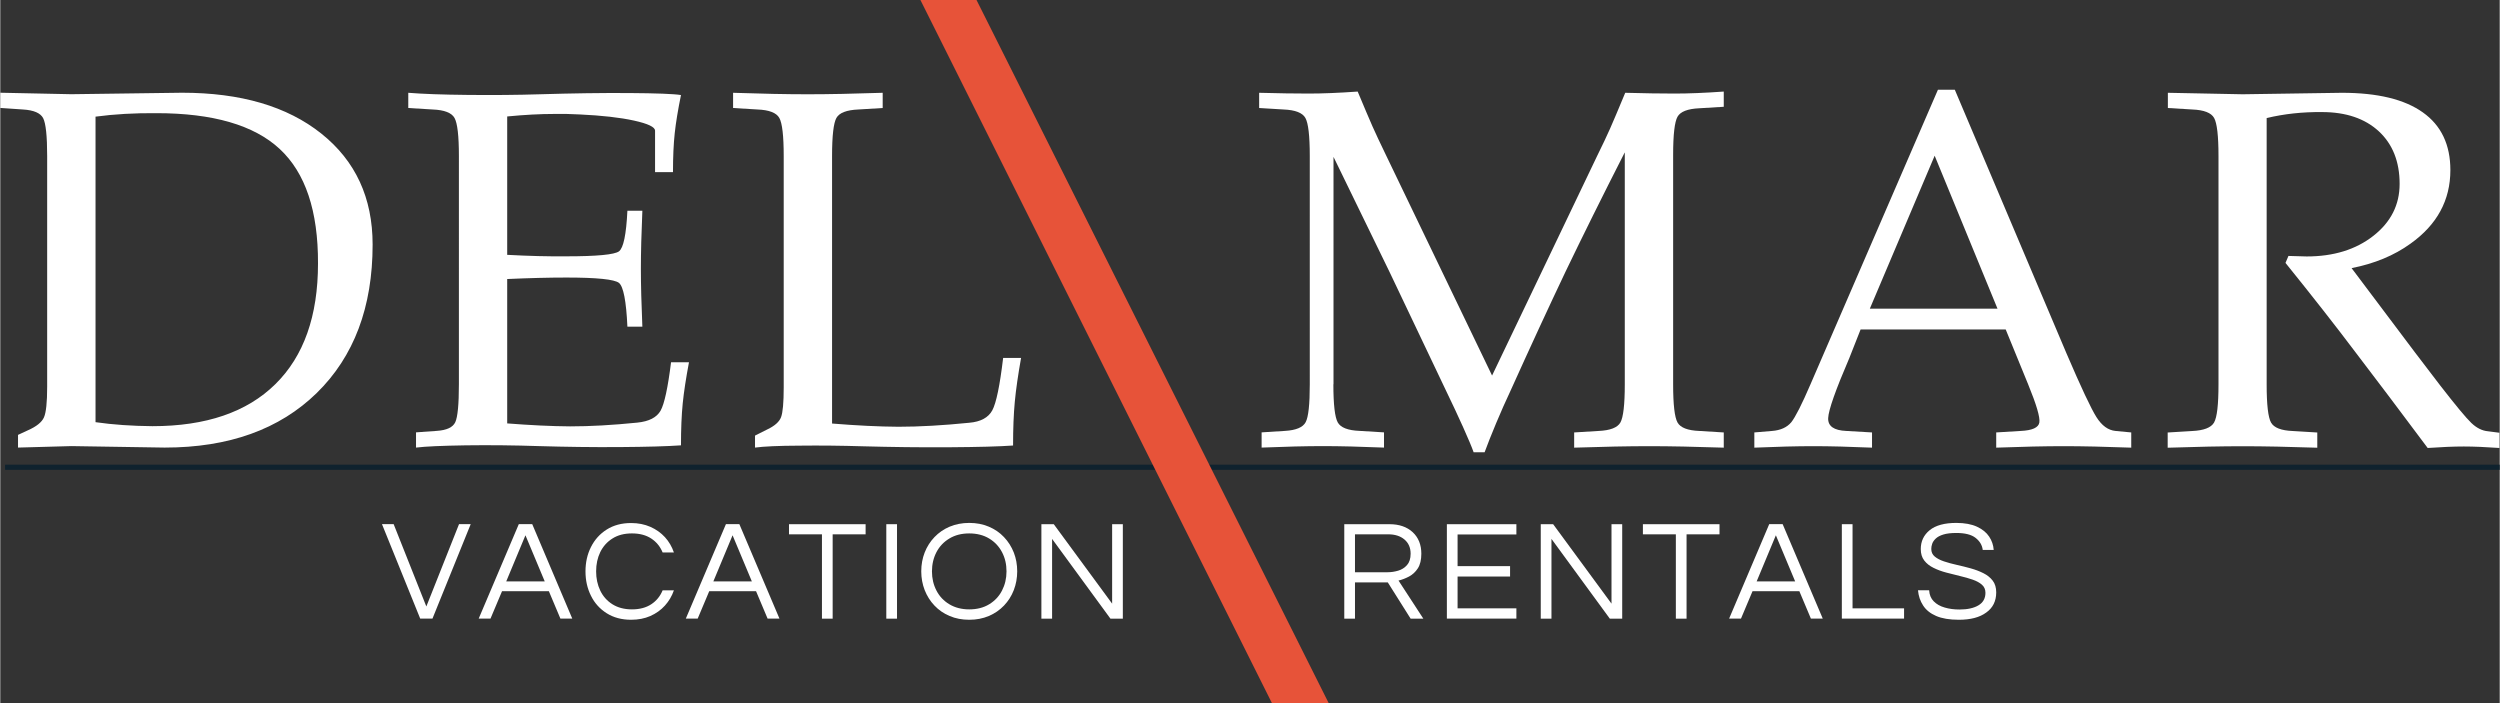 <svg width="150" height="42.2" version="1.1" id="Layer_1" xmlns="http://www.w3.org/2000/svg" xmlns:xlink="http://www.w3.org/1999/xlink" x="0px" y="0px"
	 viewBox="0 0 3876 1090.7" style="enable-background:new 0 0 3876 1090.7;" xml:space="preserve">
<rect x="0" y="0" width="3876" height="1090.7" fill="#333333" stroke="none"/>
<style type="text/css">
	.st3{fill:#FFFFFF;}
	.st1{fill:none;stroke:#0F222E;stroke-width:8;stroke-miterlimit:10;}
	.st2{fill:#E75339;}
</style>
<g>
	<path class="st3" d="M72.7,599.8V242.1c0-31.2-2.1-50.8-6.2-58.8c-4.1-8-14.6-12.5-31.3-13.5L0,167.4v-23.6l110.2,2.3l171.7-2.3
		c91,0,163,21.1,216,63.4c53,42.3,79.5,99.6,79.5,172.1c0,96.9-28.9,173.6-86.6,230.1c-57.8,56.5-136.4,84.7-235.9,84.7l-144.6-2.3
		l-82.8,2.3v-19.7l15.1-7c13.4-5.9,21.8-12.6,25.1-20.1C71,639.9,72.7,624,72.7,599.8z M147.7,654.7c27.1,3.9,56.5,5.9,88.2,6.2
		c83,0,146.6-21.7,190.7-65.2c44.1-43.4,66.1-105.8,66.1-187c0.3-81.5-19.5-140.7-59.4-177.7c-39.8-37-103.6-55.5-191.2-55.5
		c-33.8-0.3-65.2,1.5-94.4,5.4V654.7z"/>
	<path class="st3" d="M644.7,694.1v-23.6l32.1-2.3c15.5-1,25.1-5.5,28.8-13.5c3.7-8,5.6-27.6,5.6-58.8V242.1
		c0-31.5-2.3-51.2-6.8-59.2c-4.5-8-15.8-12.4-33.8-13.1l-37.9-2.3v-23.6c21.9,1.8,52.6,2.9,92,3.3c39.4,0.4,76.8,0.1,112.1-1
		c50-1.5,96.2-2.2,138.6-1.9c42.4,0.3,69.2,1.3,80.2,3.1c-4.6,22.7-7.9,42.4-9.7,59.2c-1.8,16.8-2.7,36.9-2.7,60.3h-27.8v-64.2
		c0-5.7-10.9-10.9-32.7-15.7c-21.8-4.8-49.7-7.9-83.7-9.5c-13.9-0.8-27.1-1-39.4-0.8c-22.2,0-46.7,1.3-73.5,3.9v214.6
		c33.5,1.8,64.1,2.6,91.7,2.3c47.4,0,74.6-2.6,81.6-7.7c7-5.2,11.3-26.2,13.1-63h23.2c-1.5,34.8-2.3,64.7-2.3,89.7
		c0,25.3,0.8,55.3,2.3,90.1h-23.2c-1.8-39.7-6.2-62.3-13.1-67.9c-7-5.5-34.2-8.3-81.6-8.3c-27.6,0-58.1,0.8-91.7,2.3v223.9
		c36.1,2.8,68.6,4.4,97.5,4.6c30.9,0,65.6-1.9,104-5.8c18.3-1.8,30.4-8,36.4-18.6c5.9-10.6,11.3-35.6,16.2-75h27.8
		c-4.6,24.5-7.9,45.8-9.7,63.8c-1.8,18-2.7,39.7-2.7,65c-20.9,1.5-52.6,2.4-95.1,2.7c-42.5,0.3-84.2-0.3-124.9-1.5
		c-38.9-1.3-76.9-1.7-113.9-1.2C684.9,691.2,659.2,692.3,644.7,694.1z"/>
	<path class="st3" d="M1170.4,694.1v-18.6l19.3-9.7c11.3-5.4,18.4-11.7,21.1-18.9c2.7-7.2,4.1-22.6,4.1-46V242.1
		c0-31.5-2.3-51.2-6.8-59.2c-4.5-8-15.8-12.4-33.8-13.1l-37.9-2.3v-23.6c44.6,1.5,83.1,2.3,115.6,2.3c32.5,0,71.3-0.8,116.4-2.3
		v23.6l-37.9,2.3c-18,0.8-29.3,5.1-33.8,13c-4.5,7.9-6.8,27.7-6.8,59.4v414.6c38.2,3.1,72.4,4.8,102.9,5c32.7,0,69.3-2.1,109.8-6.2
		c17.8-1.5,29.7-8,35.8-19.3c6.1-11.3,11.7-38.4,16.8-81.2h27.8c-4.6,26-7.9,48.6-9.7,67.7c-1.8,19.1-2.7,41.8-2.7,68.1
		c-20.9,1.5-53.9,2.4-99,2.7c-45.1,0.3-89.7-0.3-133.8-1.5c-33.3-1-66.1-1.4-98.4-1C1207,691.2,1184,692.3,1170.4,694.1z"/>
	<path class="st3" d="M2067.3,595.9c0,31.5,2.3,51.2,6.8,59.2c4.5,8,15.8,12.4,33.8,13.1l37.9,2.3v23.6c-36.6-1.5-68.2-2.3-94.7-2.3
		c-26.6,0-58.3,0.8-95.1,2.3v-23.6l36.4-2.3c17-1,27.7-5.5,31.9-13.5c4.3-8,6.4-27.6,6.4-58.8V242.1c0-31.5-2.3-51.2-6.8-59.2
		c-4.5-8-15.8-12.4-33.8-13.1l-37.9-2.3v-23.6c29.6,0.8,55.2,1.2,76.6,1.2c21.4,0,46.8-1,76.2-3.1c10.6,25.3,18.2,43.3,23,54.1
		s11.7,25.5,20.7,44.1l164.7,342.2h0l162.8-340.3c8.8-17.8,15.5-32.1,20.3-42.9c4.8-10.8,12.6-29.3,23.4-55.3
		c29.6,0.8,55.2,1.2,76.6,1.2c21.4,0,46.8-1,76.2-3.1v23.6l-37.9,2.3c-18,0.8-29.3,5.2-33.8,13.1c-4.5,8-6.8,27.7-6.8,59.2v355.8
		c0,31.5,2.3,51.2,6.8,59.2c4.5,8,15.8,12.4,33.8,13.1l37.9,2.3v23.6c-44.6-1.5-83.1-2.3-115.6-2.3c-32.5,0-71.3,0.8-116.4,2.3
		v-23.6l37.9-2.3c18-0.8,29.3-5.2,33.8-13.1c4.5-8,6.8-27.7,6.8-59.2V236.6h-0.2c-34.8,68.3-65.3,129.8-91.6,184.5
		c-26,54.7-54.7,116.8-86.1,186.4c-6.7,14.2-13.9,30.4-21.5,48.5c-7.6,18.2-13.6,33.3-18,45.4h-8.5h-8.5c-2.8-8-8.3-21-16.4-39.1
		c-8.1-18-16.6-36.1-25.3-54.1l-88.5-186l-87-178.7h-0.1V595.9z"/>
	<path class="st3" d="M2807.2,595.9l197.6-456.7h13.1h13.1L3204,547.6c22.7,52.9,38.2,85.9,46.6,99.2c8.4,13.3,18.2,20.4,29.6,21.5
		l24.4,2.3v23.6c-40.5-1.5-75.5-2.3-104.9-2.3c-29.2,0-64,0.8-104.5,2.3v-23.6l37.9-2.3c18-0.8,27.7-5.2,29-13.1
		c1.3-8-4.5-27.7-17.4-59.2l-34.8-85.1h-225l-17.4,44.1c-21.4,49.8-32.4,80.9-32.9,93.4c-0.5,12.5,8.9,19.1,28.2,19.9l39.8,2.3v23.6
		c-35.1-1.5-65.3-2.3-90.9-2.3c-25.8,0-56.3,0.8-91.6,2.3v-23.6l27.5-2.3c13.1-1,23.1-5.5,29.8-13.5
		C2783.8,646.7,2793.8,627.1,2807.2,595.9z M2899.2,478.7h198l-97.4-237.1h-0.1L2899.2,478.7z"/>
	<path class="st3" d="M3439.9,595.9V242.1c0-31.5-2.3-51.2-6.8-59.2c-4.5-8-15.8-12.4-33.8-13.1l-37.9-2.3v-23.6l116,2.3l153.9-2.3
		c55.2,0,97,10.1,125.5,30.4c28.5,20.2,42.7,50.1,42.7,89.5c0,46.7-20.6,84.7-61.9,114.1c-25.3,18.3-55.7,30.9-91.3,37.9l98.6,131.1
		l38.7,50.7c24.2,31.2,40.4,50.7,48.5,58.4s16.7,12,25.7,12.8l17.8,2.3v23.6c-21.4-1.5-39.8-2.3-55.3-2.3c-15.7,0-34.4,0.8-56,2.3
		c-43.3-58-80.9-107.8-112.6-149.3c-29.7-39.4-65.6-85.3-107.9-137.7l4.6-10.8l28.2,0.8c41.8,0,76.2-10.6,103.4-31.9
		c27.2-21.3,40.8-48.1,40.8-80.6c0-34.5-10.8-61.7-32.3-81.6c-21.5-19.8-50.9-29.8-88-29.8c-30.4-0.3-59,2.8-85.9,9.3v413
		c0,31.5,2.3,51.2,6.8,59.2c4.5,8,15.8,12.4,33.8,13.1l37.9,2.3v23.6c-44.6-1.5-83.1-2.3-115.6-2.3s-71.3,0.8-116.4,2.3v-23.6
		l37.9-2.3c18-0.8,29.4-5.2,34-13.1C3437.7,647.1,3439.9,627.4,3439.9,595.9z"/>
</g>
<g>
	<path class="st3" d="M651.2,959.3l-59.3-146.5H610l50.7,127.7l50.7-127.7h18.1l-59.3,146.5H651.2z"/>
	<path class="st3" d="M741.9,959.3l62.2-146.5h20.8L887,959.3h-18.4l-17.9-42.5h-72.6l-17.9,42.5H741.9z M784.6,901.6h59.7
		l-29.9-71.5L784.6,901.6z"/>
	<path class="st3" d="M978.2,961.1c-14.6,0-27.2-3.4-37.8-10.1c-10.6-6.7-18.8-15.7-24.4-27.1c-5.7-11.4-8.5-24-8.5-37.8
		c0-13.9,2.8-26.5,8.5-37.8c5.7-11.4,13.8-20.4,24.4-27.1c10.6-6.7,23.2-10.1,37.8-10.1c11.1,0,21,2,29.9,5.9
		c8.9,3.9,16.4,9.3,22.6,16c6.2,6.8,10.8,14.7,13.9,23.7h-17.5c-3.7-9-9.5-16.2-17.5-21.5s-18-8-30.1-8c-11.8,0-21.9,2.6-30.2,7.9
		c-8.3,5.2-14.6,12.3-18.9,21.1c-4.3,8.9-6.4,18.8-6.4,29.9c0,10.9,2.1,20.8,6.4,29.8c4.3,8.9,10.6,16,18.9,21.2
		c8.3,5.2,18.4,7.9,30.2,7.9c12.1,0,22.1-2.7,30.1-8c8-5.3,13.8-12.5,17.5-21.5h17.5c-3.1,8.9-7.7,16.7-13.9,23.6
		c-6.2,6.9-13.7,12.2-22.6,16.2C999.2,959.2,989.2,961.1,978.2,961.1z"/>
	<path class="st3" d="M1063.1,959.3l62.2-146.5h20.8l62.2,146.5h-18.4l-17.9-42.5h-72.6l-17.9,42.5H1063.1z M1105.8,901.6h59.7
		l-29.9-71.5L1105.8,901.6z"/>
	<path class="st3" d="M1274.2,959.3V828.6h-51.1v-15.7h118.8v15.7h-51.1v130.8H1274.2z"/>
	<path class="st3" d="M1374,959.3V812.9h16.6v146.5H1374z"/>
	<path class="st3" d="M1502.6,961.1c-11.1,0-21.2-1.9-30.3-5.8c-9.1-3.8-17-9.2-23.6-16.2c-6.6-6.9-11.6-14.9-15.2-24
		c-3.5-9.1-5.3-18.8-5.3-29.1c0-10.5,1.8-20.2,5.3-29.2c3.5-9,8.6-17,15.2-23.9c6.6-6.9,14.4-12.3,23.6-16.2
		c9.1-3.8,19.2-5.8,30.3-5.8s21.2,1.9,30.3,5.8c9.1,3.8,17,9.2,23.6,16.2c6.6,6.9,11.6,14.9,15.2,23.9c3.5,9,5.3,18.7,5.3,29.2
		c0,10.3-1.8,20-5.3,29.1c-3.5,9.1-8.6,17.1-15.2,24c-6.6,6.9-14.4,12.3-23.6,16.2C1523.7,959.2,1513.6,961.1,1502.6,961.1z
		 M1502.6,945c11.9,0,22.2-2.6,30.9-7.9c8.6-5.2,15.3-12.3,19.9-21.2c4.6-8.9,7-18.8,7-29.8c0-11.1-2.3-21-7-29.9
		s-11.3-15.9-19.9-21.1c-8.6-5.2-18.9-7.9-30.9-7.9c-11.8,0-22.1,2.6-30.8,7.9c-8.7,5.2-15.4,12.3-20,21.1s-7,18.8-7,29.9
		c0,10.9,2.3,20.8,7,29.8c4.6,8.9,11.3,16,20,21.2C1480.5,942.3,1490.8,945,1502.6,945z"/>
	<path class="st3" d="M1614.5,959.3V812.9h19.2l90.5,123.2V812.9h16.6v146.5h-19.2l-90.5-123.7v123.7H1614.5z"/>
	<path class="st3" d="M2084.2,959.3V812.9h70.1c15,0,27,4.1,36,12.4c8.9,8.3,13.4,19.4,13.4,33.4c0,9.4-1.8,17-5.4,22.6
		c-3.6,5.6-8.2,9.8-13.6,12.7c-5.5,2.9-10.9,5-16.4,6.3l38.5,59.1h-19.7l-35.4-56.2h-50.9v56.2H2084.2z M2100.8,887.4h50.7
		c5.3,0,10.7-0.8,16.2-2.4c5.5-1.6,10.1-4.5,13.8-8.7s5.6-10.1,5.6-17.6c0-9.3-3.2-16.6-9.5-22c-6.3-5.4-14.8-8.1-25.2-8.1h-51.6
		V887.4z"/>
	<path class="st3" d="M2243.3,959.3V812.9h107.8v15.9h-91.2v49.1h81.4v16.2h-81.4v49.3h91.2v15.9H2243.3z"/>
	<path class="st3" d="M2388.9,959.3V812.9h19.2l90.5,123.2V812.9h16.6v146.5H2496l-90.5-123.7v123.7H2388.9z"/>
	<path class="st3" d="M2598.4,959.3V828.6h-51.1v-15.7h118.8v15.7H2615v130.8H2598.4z"/>
	<path class="st3" d="M2681,959.3l62.2-146.5h20.8l62.2,146.5h-18.4l-17.9-42.5h-72.6l-17.9,42.5H2681z M2723.7,901.6h59.7
		l-29.9-71.5L2723.7,901.6z"/>
	<path class="st3" d="M2855.8,959.3V812.9h16.6v130.5h79.9v15.9H2855.8z"/>
	<path class="st3" d="M3037.2,961.1c-14.5,0-26.2-2-35.2-5.9c-9-3.9-15.7-9.3-20.2-16.3c-4.5-6.9-7.1-14.7-7.9-23.5h17.3
		c0.4,7.1,2.8,12.8,7.1,17.1c4.3,4.4,9.9,7.6,16.9,9.6c7,2.1,14.7,3.1,23.1,3.1c12.4,0,22.2-2.2,29.4-6.5
		c7.2-4.3,10.8-10.8,10.8-19.4c0-5.2-1.8-9.3-5.4-12.5c-3.6-3.2-8.4-5.8-14.4-7.9c-6-2.1-12.5-3.9-19.6-5.6
		c-7.1-1.7-14.2-3.5-21.4-5.4c-7.2-1.9-13.7-4.3-19.7-7.3c-6-2.9-10.8-6.7-14.4-11.4c-3.6-4.6-5.4-10.6-5.4-17.8
		c0-11.9,4.6-21.7,13.8-29.2c9.2-7.5,23-11.3,41.3-11.3c13,0,23.7,2,32.1,5.9c8.4,3.9,14.7,9,18.9,15.4c4.2,6.3,6.5,13.2,7,20.6h-17
		c-0.9-7.4-4.6-13.6-11.1-18.7c-6.5-5.1-16.4-7.6-29.9-7.6c-8.3,0-15,0.8-20.1,2.4c-5.2,1.6-9.1,3.7-11.8,6.3
		c-2.7,2.6-4.6,5.3-5.5,8.1c-1,2.8-1.4,5.5-1.4,8c0,4.9,1.8,8.8,5.4,11.8c3.6,3,8.4,5.5,14.4,7.5c6,2,12.6,3.8,19.8,5.4
		c7.2,1.6,14.4,3.4,21.6,5.4c7.2,2,13.7,4.5,19.7,7.5c6,3,10.8,6.9,14.4,11.6c3.6,4.7,5.4,10.8,5.4,18.1c0,13.6-5.2,24-15.5,31.3
		C3069.4,957.5,3055.2,961.1,3037.2,961.1z"/>
</g>
<line class="st1" x1="7.4" y1="724.6" x2="3876" y2="724.6"/>
<g>
	<path class="st2" d="M1513.9,0c181.7,362.8,363.5,725.7,546.3,1090.7c-30.6,0-58.1,0-88,0C1791.1,728.5,1609.5,365.3,1426.9,0
		C1455.9,0,1483.8,0,1513.9,0z"/>
</g>
</svg>
